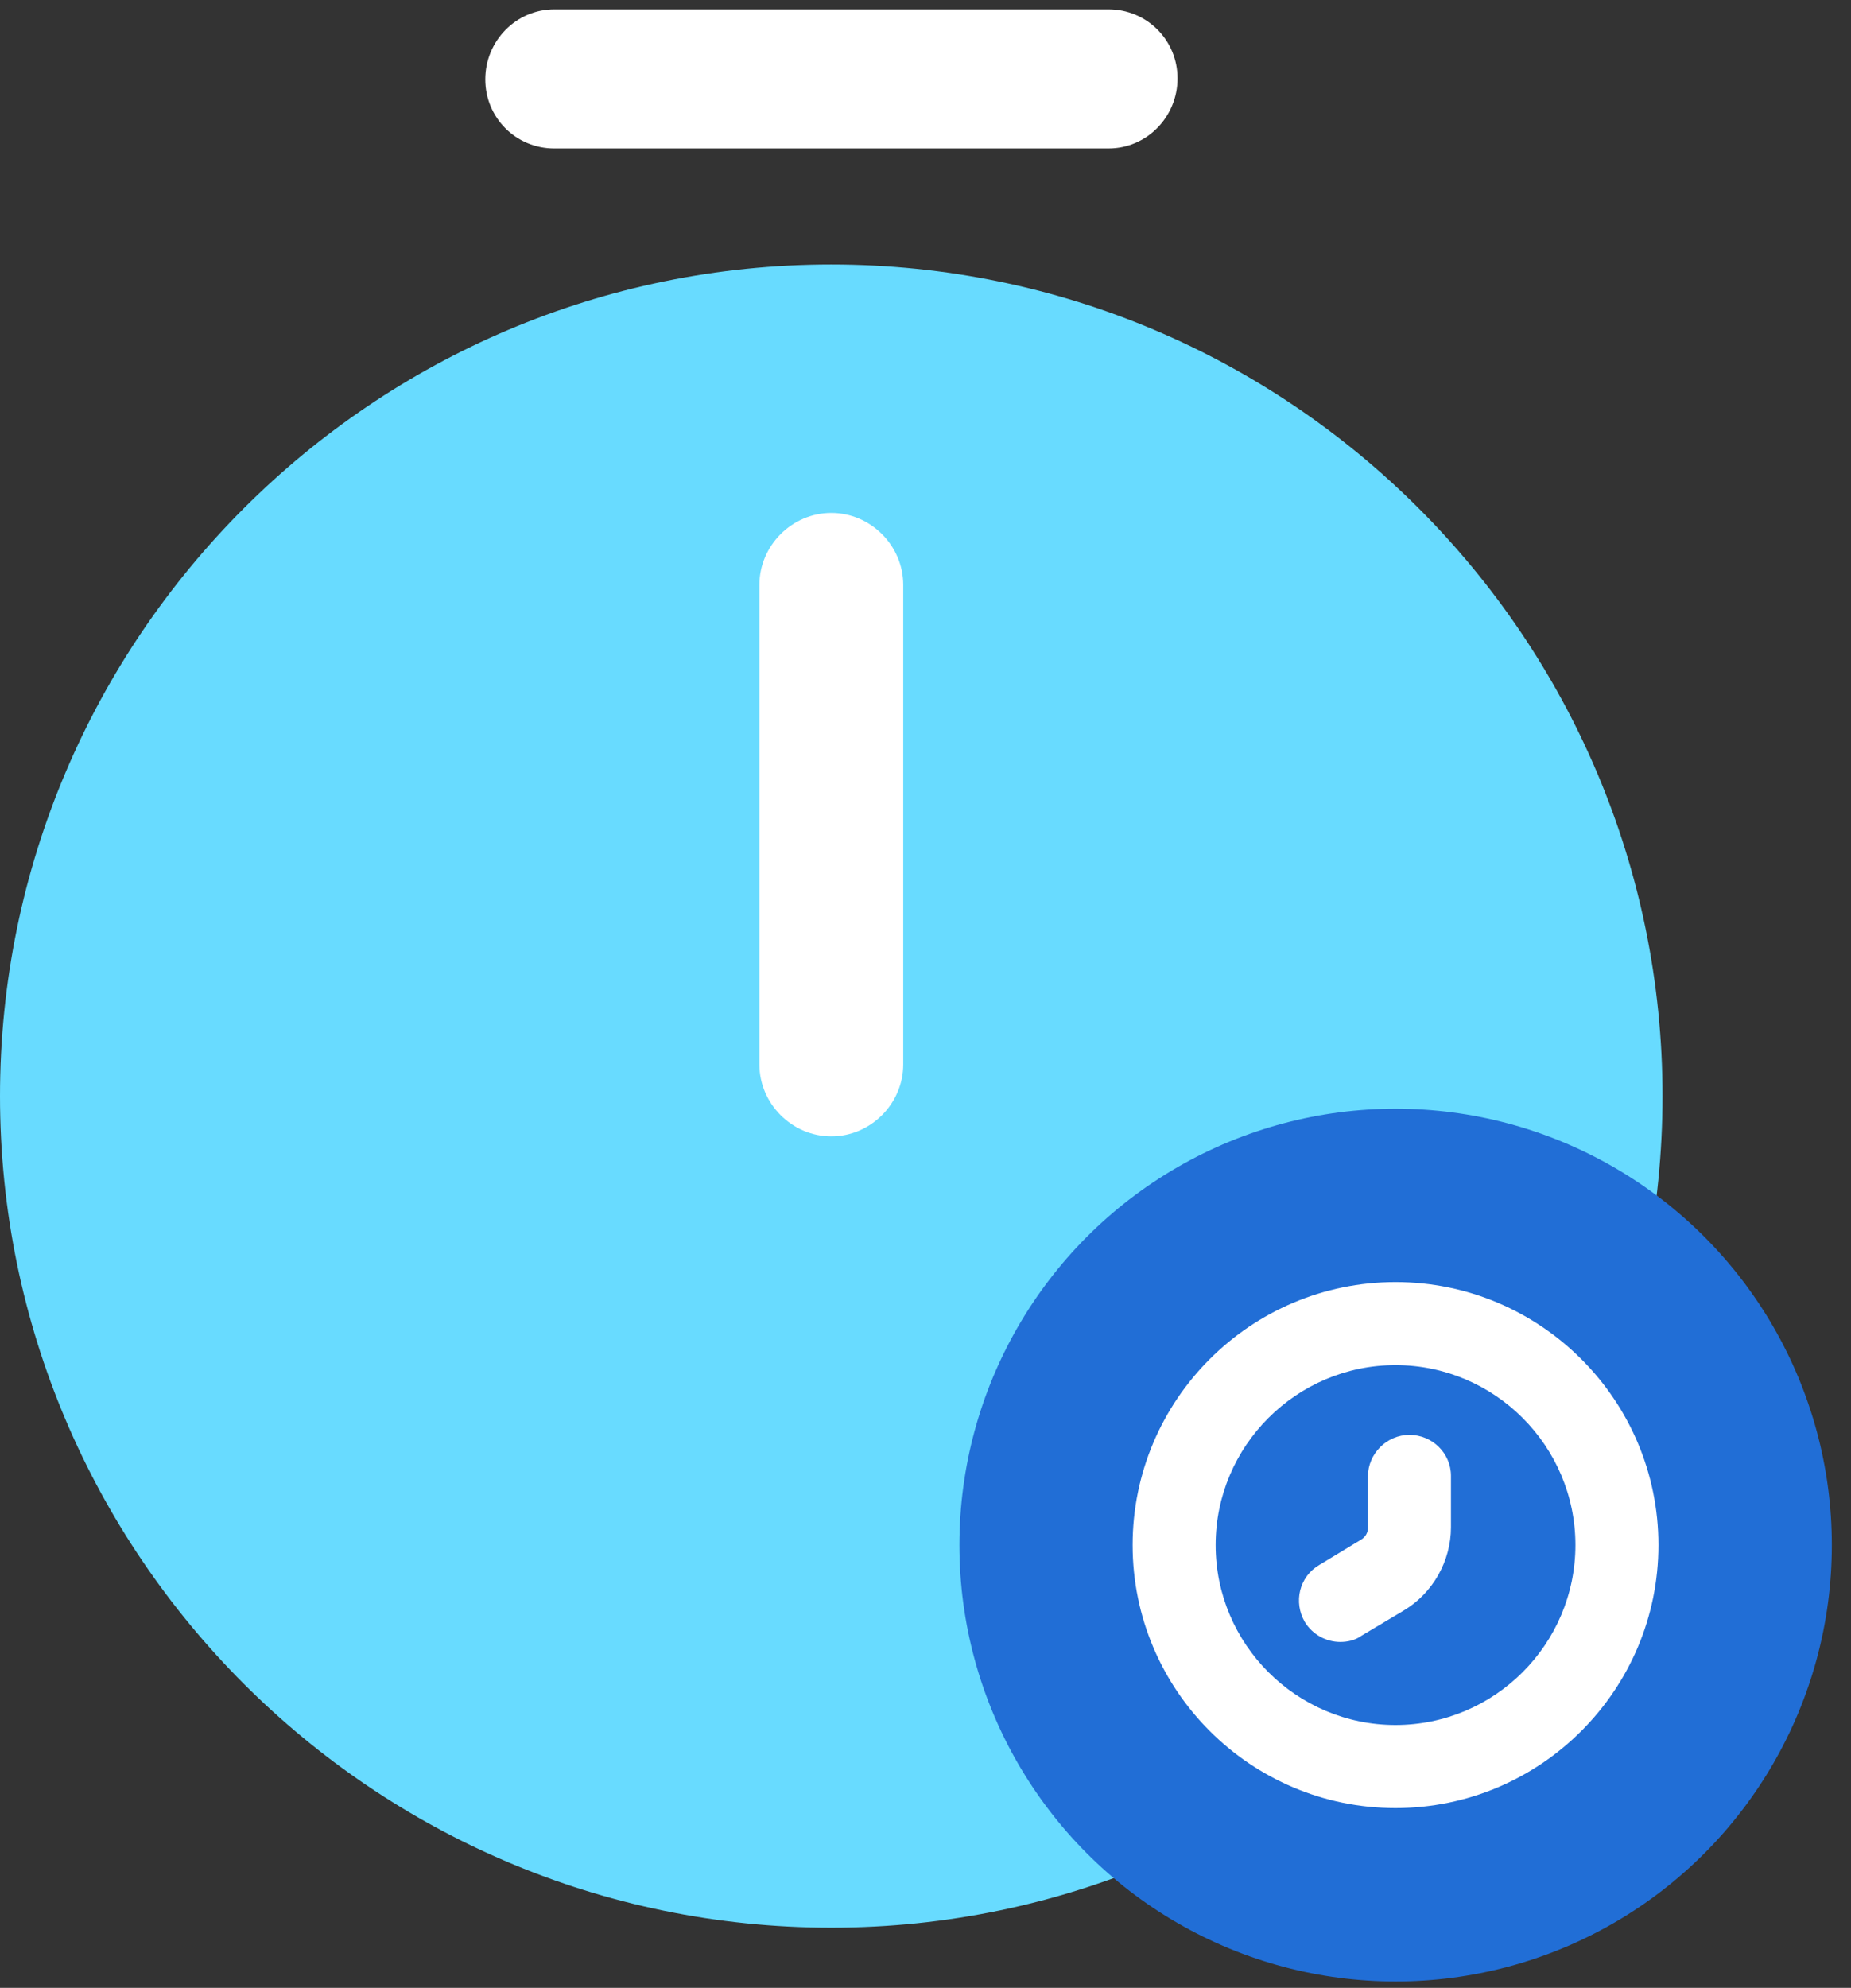 <svg width="68" height="73" viewBox="0 0 68 73" fill="none" xmlns="http://www.w3.org/2000/svg">
<rect x="0" y="0" width="68" height="73" fill="#333333" stroke="none"/>
<path d="M40.723 5.451H20.364C18.955 5.451 17.828 4.324 17.828 2.915C17.828 1.506 18.955 0.344 20.364 0.344H40.723C42.132 0.344 43.259 1.471 43.259 2.88C43.259 4.289 42.132 5.451 40.723 5.451Z" fill="white"/>
<path d="M41.105 63.639V53.283C41.105 48.81 43.782 46.133 48.255 46.133H58.611C59.28 46.133 59.879 46.204 60.477 46.344C60.865 44.372 61.076 42.329 61.076 40.251C61.076 23.415 47.374 9.713 30.538 9.713C13.702 9.713 0 23.415 0 40.251C0 57.087 13.702 70.789 30.538 70.789C34.8 70.789 38.851 69.909 42.549 68.323C41.633 67.126 41.105 65.576 41.105 63.639Z" fill="#68DBFF"/>
<path d="M30.54 41.731C29.096 41.731 27.898 40.533 27.898 39.089V21.478C27.898 20.034 29.096 18.836 30.54 18.836C31.984 18.836 33.182 20.034 33.182 21.478V39.089C33.182 40.533 31.984 41.731 30.54 41.731Z" fill="white"/>
<circle cx="51.271" cy="56.74" r="16.025" fill="#216ED6"/>
<path d="M51.267 66.397C45.94 66.397 41.609 62.066 41.609 56.739C41.609 51.412 45.94 47.081 51.267 47.081C56.595 47.081 60.926 51.412 60.926 56.739C60.926 62.066 56.595 66.397 51.267 66.397ZM51.267 50.131C47.628 50.131 44.659 53.1 44.659 56.739C44.659 60.379 47.628 63.347 51.267 63.347C54.907 63.347 57.876 60.379 57.876 56.739C57.876 53.1 54.907 50.131 51.267 50.131Z" fill="white"/>
<path d="M49.237 60.297C48.729 60.297 48.221 60.032 47.936 59.565C47.509 58.833 47.733 57.898 48.465 57.471L50.01 56.535C50.173 56.434 50.254 56.271 50.254 56.108V54.217C50.254 53.384 50.945 52.692 51.779 52.692C52.613 52.692 53.304 53.363 53.304 54.197V56.088C53.304 57.328 52.633 58.508 51.576 59.138L50.01 60.073C49.786 60.236 49.502 60.297 49.237 60.297Z" fill="white"/>
</svg>
